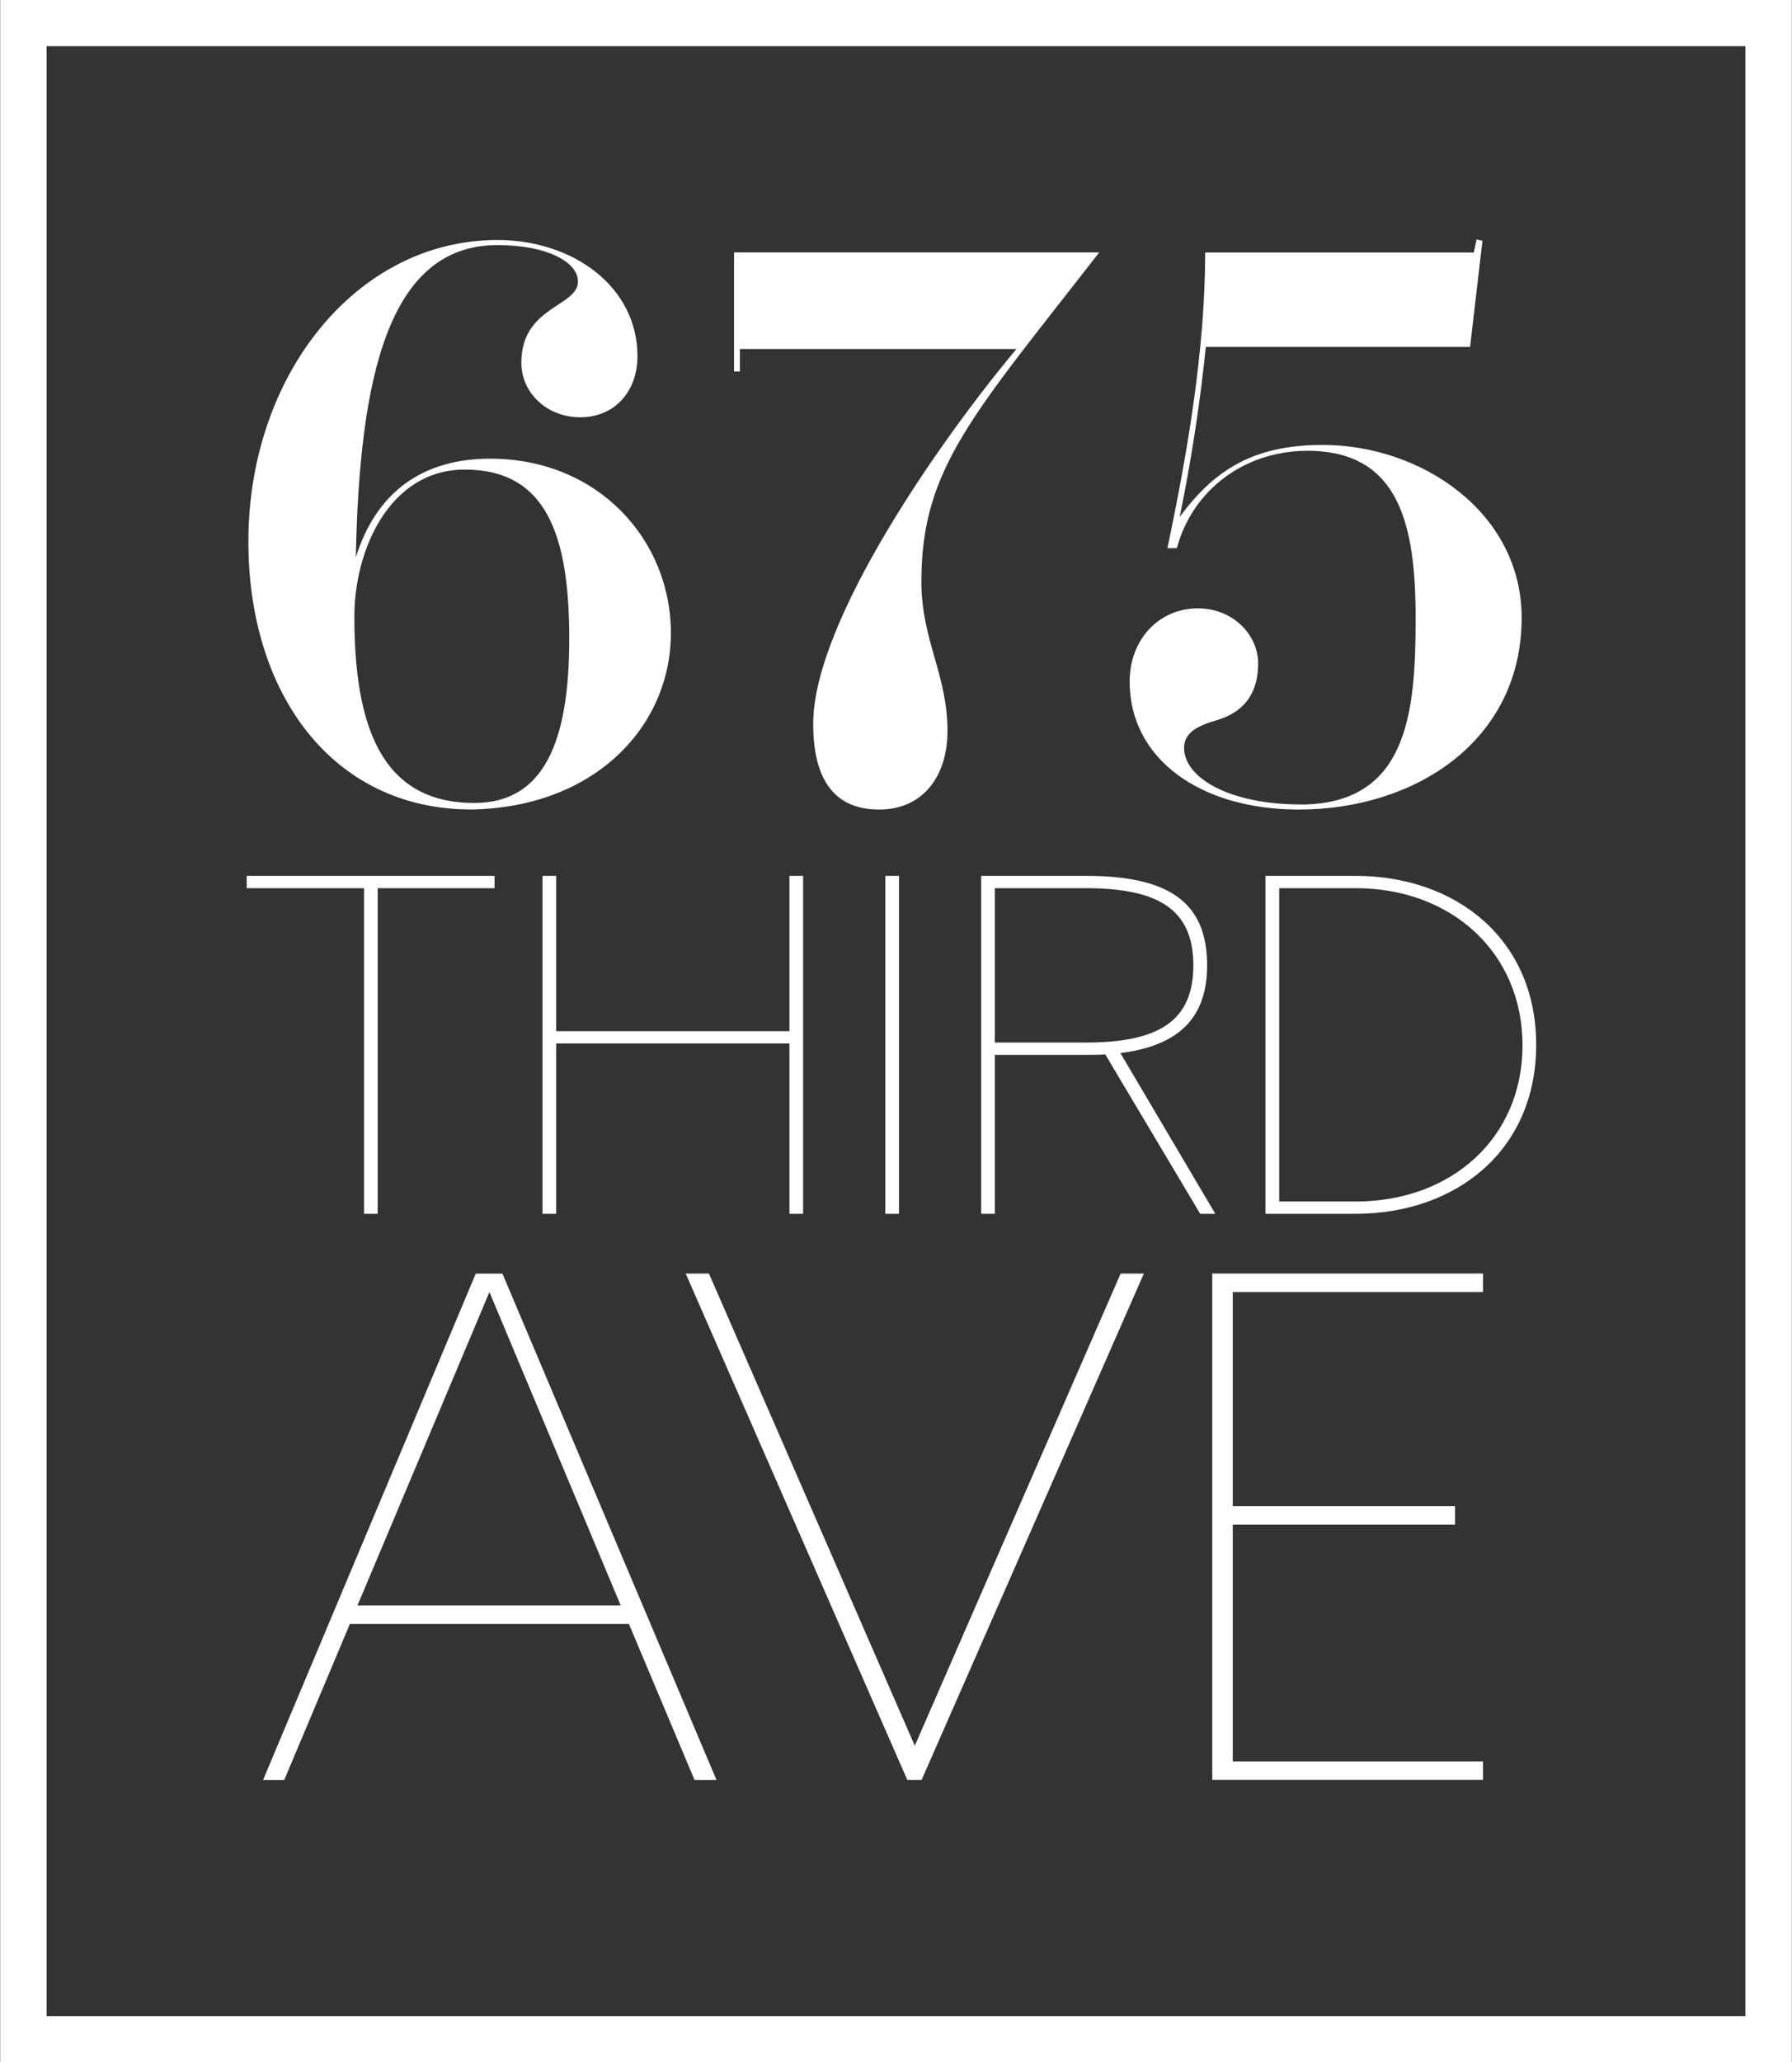 <?xml version="1.0" encoding="UTF-8"?>
<svg id="uuid-e7fe0139-5604-4563-80d4-2ec434e651a6" data-name="Layer 1" xmlns="http://www.w3.org/2000/svg" width="5.86in" height="6.74in" viewBox="0 0 421.67 485.24">
  <rect x="0" y="0" width="421.67" height="485.24" fill="#333333" stroke="none"/>
  <defs>
    <style>
      .uuid-a1a748e1-bc7e-4498-bd06-e798f1950d70 {
        fill: #fff;
      }
    </style>
  </defs>
  <path class="uuid-a1a748e1-bc7e-4498-bd06-e798f1950d70" d="m110.84,190.47c29.22-.51,47-19.65,47-41.53s-17.09-41.02-42.56-41.02c-15.89,0-26.83,7.86-31.62,23.24.85-42.04,7.52-73.49,33.33-73.49,11.96,0,18.97,4.1,18.97,8.55,0,5.98-13.33,5.81-13.33,19.14,0,7.18,6.15,12.82,13.84,12.82,8.37,0,13.5-6.32,13.5-14.36,0-16.41-15.21-27.35-32.98-27.35-33.16,0-58.62,31.79-58.62,70.93,0,36.06,19.99,63.06,52.47,63.06h0Zm23.07-40.16c0,24.61-6.15,38.62-22.39,38.62-22.05,0-28.2-18.46-28.2-43.92,0-15.72,8.37-34.52,25.98-34.52,19.31,0,24.61,15.55,24.61,39.82h0Zm124.25-90.92h-85.45v28.03h1.37v-5.3h65.11c-17.77,21.19-47.85,64.09-47.85,88.19,0,13.33,5.13,20.17,15.55,20.17s16.07-8.03,16.07-18.46c0-13.33-6.15-21.36-6.15-35.21,0-26.66,12.13-39.14,41.87-77.42h-.51Zm47.85,129.89c-16.41,0-27.35-6.15-27.35-13.33,0-3.76,3.59-5.3,7.69-6.49,4.61-1.37,9.74-4.62,9.74-13.33,0-6.84-5.98-12.99-14.18-12.99-9.06,0-16.07,7.18-16.07,17.26,0,18.12,16.58,30.08,39.82,30.08,27.52,0,52.47-16.24,52.47-45.12,0-24.78-23.59-40.67-46.83-40.67-16.24,0-25.46,5.81-33.67,16.92,2.73-13.33,4.78-26.66,6.15-39.99h62.21l2.91-24.95-1.37-.34-.68,3.08h-63.23c0,23.07-4.27,47.68-8.89,69.56h2.22c3.76-13.84,16.07-22.9,30.76-22.9,21.53,0,25.46,17.26,25.46,39.31s-1.71,43.92-27.17,43.92h0Z"/>
  <path class="uuid-a1a748e1-bc7e-4498-bd06-e798f1950d70" d="m88.81,285.6v-76.62h27.51v-2.9h-58.35v2.9h27.62v76.62h3.22Zm100.16,0v-79.52h-3.22v36.54h-54.92v-36.54h-3.22v79.52h3.22v-40.08h54.92v40.08h3.22Zm22.57,0v-79.52h-3.22v79.52h3.22Zm74.47,0l-22.35-37.83c13.76-1.72,20.42-8.27,20.42-20.63,0-15.05-9.24-21.06-28.59-21.06h-24.61v79.52h3.22v-37.4h21.38c1.61,0,3.12,0,4.62-.11l22.35,37.51h3.55Zm-51.91-76.62h21.38c17.19,0,25.36,5.05,25.36,18.16s-8.17,18.16-25.36,18.16h-21.38v-36.32h0Zm63.72-2.9v79.52h21.17c23.64,0,42.56-14.83,42.56-39.76s-18.91-39.76-42.56-39.76h-21.17Zm21.28,76.62h-18.05v-73.72h18.05c22.35,0,39.23,15.05,39.23,36.97s-16.87,36.75-39.23,36.75h0Z"/>
  <path class="uuid-a1a748e1-bc7e-4498-bd06-e798f1950d70" d="m163.42,418.8h5.15l-50.39-119.13h-6.28l-50.07,119.13h4.99l15.45-36.71h65.68l15.45,36.71h0Zm-48.3-114.79l30.91,73.74h-61.98l31.07-73.74h0Zm154.07-4.35h-5.47l-48.46,111.09-48.46-111.09h-5.47l52.16,119.13h3.38l52.32-119.13h0Zm79.85,119.13v-4.35h-58.92v-55.7h52.32v-4.35h-52.32v-50.39h58.92v-4.35h-63.75v119.13h63.75Z"/>
  <path class="uuid-a1a748e1-bc7e-4498-bd06-e798f1950d70" d="m421.67,485.24H0V0h421.67v485.24Zm-410.81-10.87h399.94V10.87H10.87v463.5Z"/>
</svg>